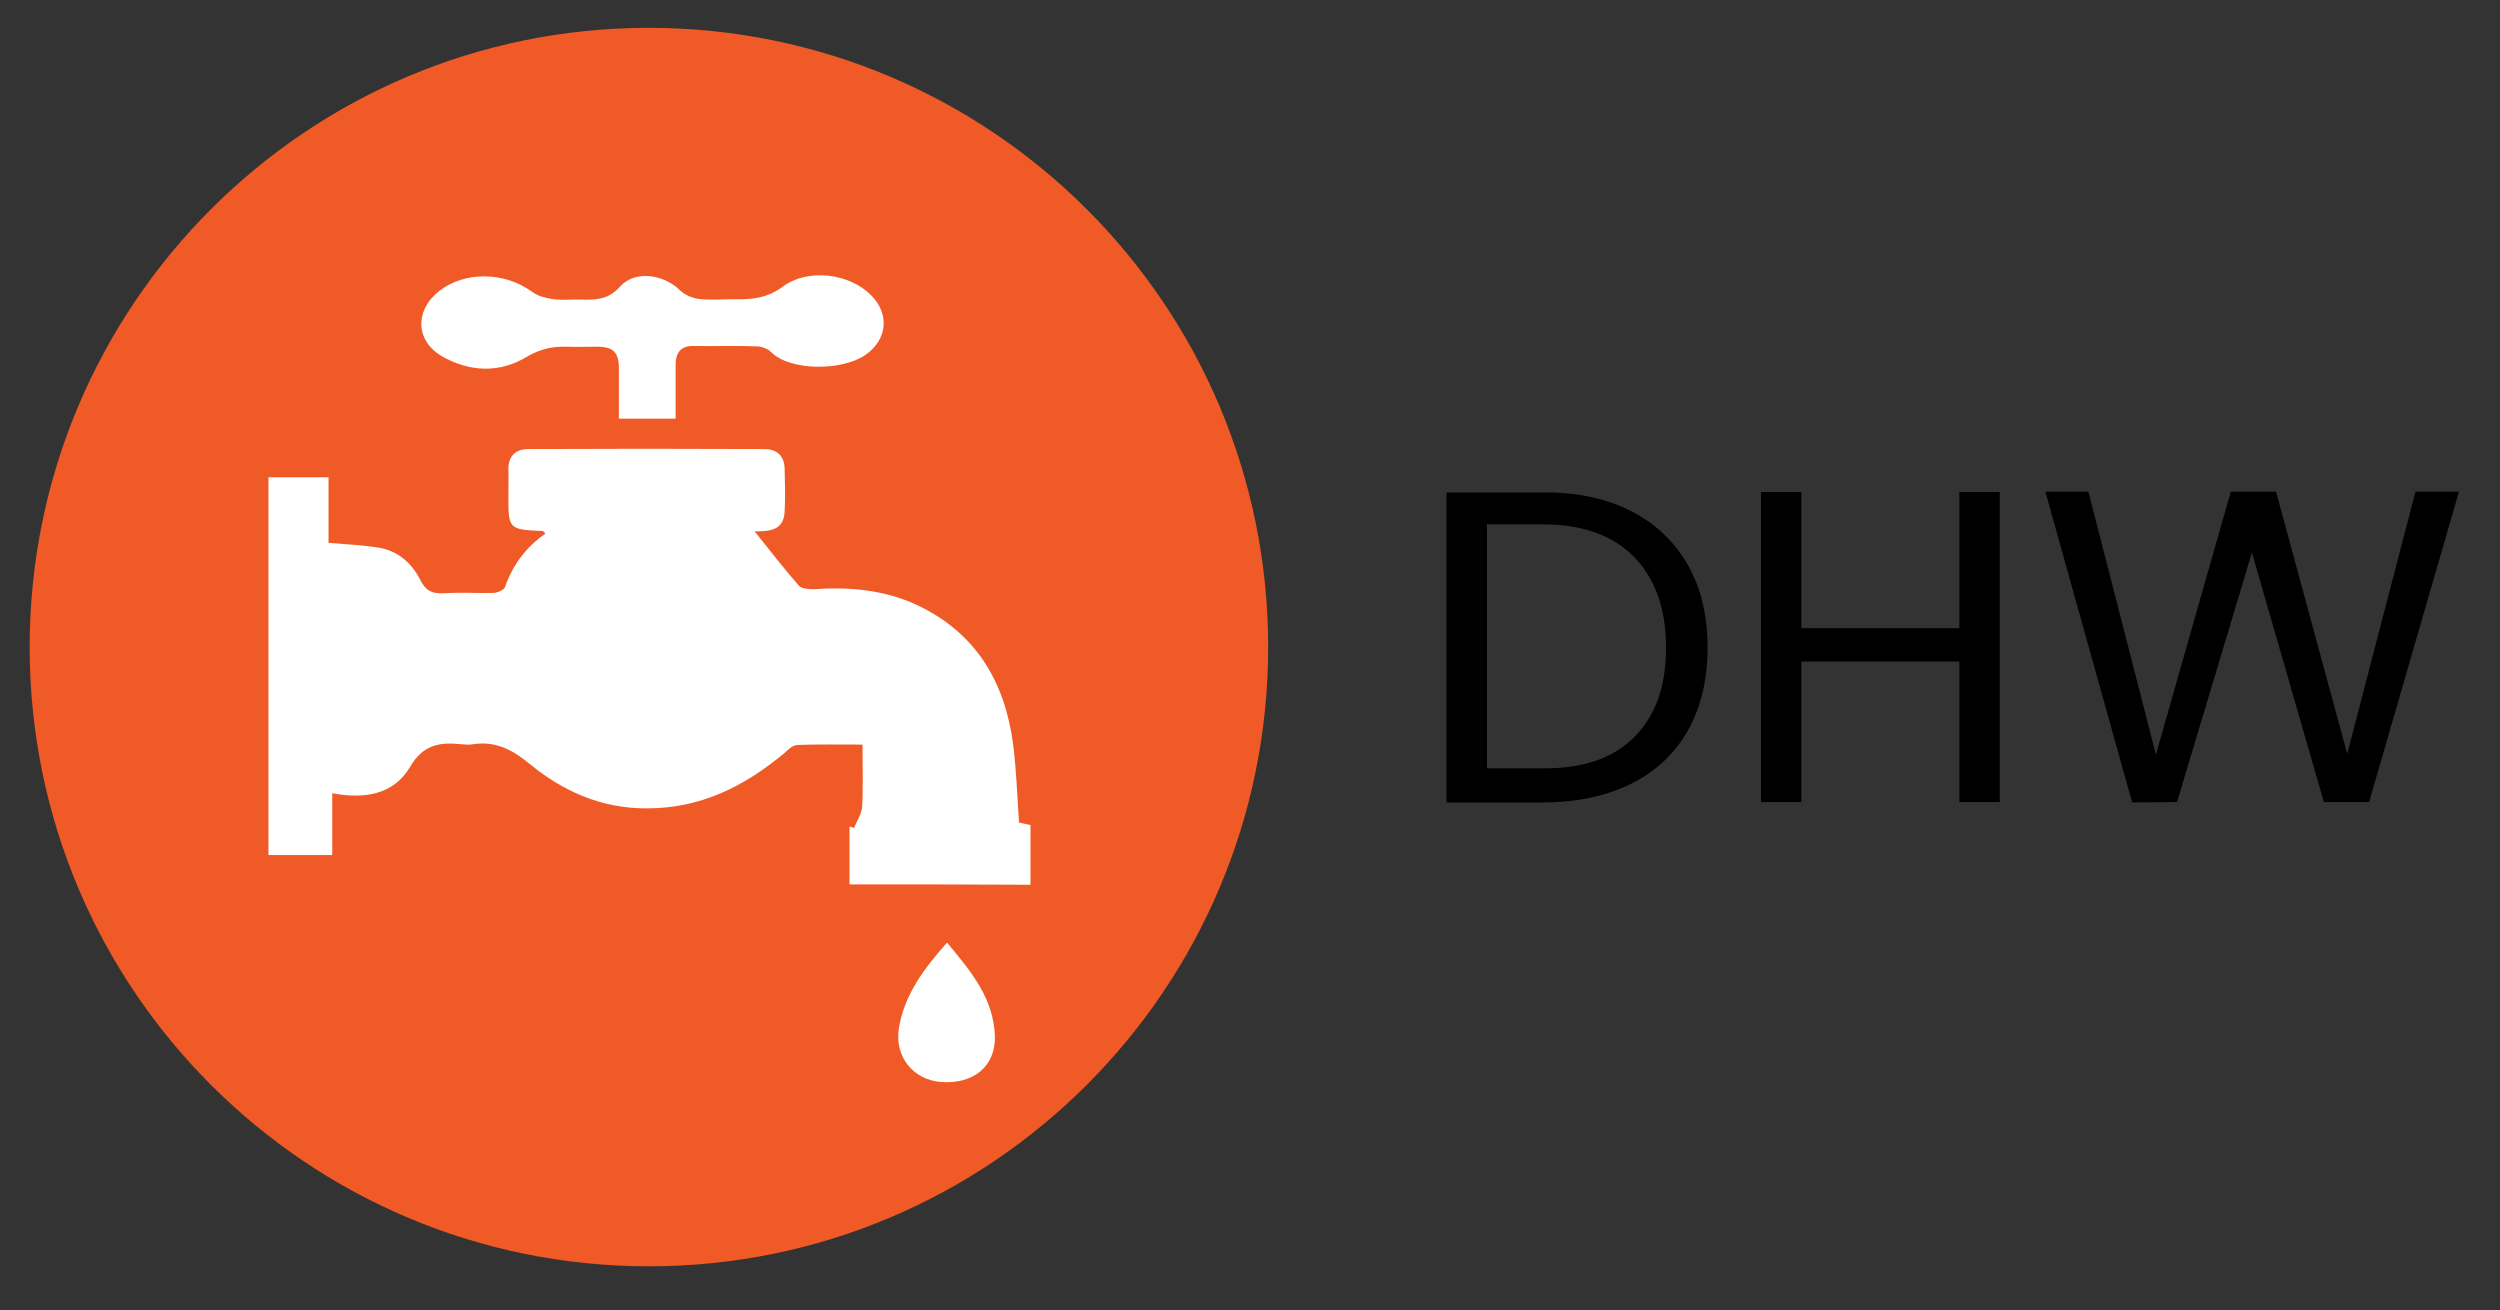 <?xml version="1.0" encoding="utf-8"?>
<!-- Generator: Adobe Illustrator 27.0.0, SVG Export Plug-In . SVG Version: 6.00 Build 0)  -->
<svg version="1.1" xmlns="http://www.w3.org/2000/svg" xmlns:xlink="http://www.w3.org/1999/xlink" x="0px" y="0px"
	 viewBox="0 0 67.42 35.34" style="enable-background:new 0 0 67.42 35.34;" xml:space="preserve">
<rect x="0" y="0" width="67.42" height="35.34" fill="#333333" stroke="none"/>
<style type="text/css">
	.st0{display:none;}
	.st1{display:inline;}
	.st2{fill:#FFFFFF;}
	.st3{fill:#C00D0E;}
	.st4{fill:#006CA7;}
	.st5{fill:#F05A27;}
	.st6{fill:#F39800;}
	.st7{fill:none;stroke:#FFFFFF;stroke-width:0.703;stroke-miterlimit:10;}
	.st8{fill:#13A538;}
</style>
<g id="图层_1" class="st0">
	<g class="st1">
		<path class="st2" d="M17.51,0.79C8.3,0.79,0.83,8.26,0.83,17.47S8.3,34.15,17.51,34.15c9.21,0,16.68-7.47,16.68-16.68
			S26.72,0.79,17.51,0.79"/>
		<path class="st3" d="M17.49,34.11c9.21,0,16.68-7.47,16.68-16.68c0-9.21-7.47-16.68-16.68-16.68c-9.21,0-16.68,7.47-16.68,16.68
			C0.81,26.65,8.28,34.11,17.49,34.11 M22.62,5.92c1.55,1.35,3.38,4.5,3.36,6.63c-0.02,2.05-0.67,3.67-1.52,5.52
			c-1.62,3.53-0.3,6.3,2.44,8.67c1.52,1.31-0.68,3.51-2.18,2.21c-2.47-2.14-4.64-5.25-4.14-8.71c0.34-2.33,2.98-5.66,2.23-7.87
			c-0.5-1.47-1.16-3.2-2.36-4.24C18.92,6.81,21.12,4.62,22.62,5.92 M16.43,5.92c1.55,1.35,3.38,4.5,3.35,6.63
			c-0.02,2.05-0.67,3.67-1.52,5.52c-1.62,3.53-0.3,6.3,2.44,8.67c1.52,1.31-0.68,3.51-2.18,2.21c-2.47-2.14-4.64-5.25-4.14-8.71
			c0.34-2.33,2.98-5.66,2.23-7.87c-0.5-1.47-1.16-3.2-2.37-4.24C12.73,6.81,14.93,4.62,16.43,5.92 M10.24,5.92
			c1.55,1.35,3.38,4.5,3.36,6.63c-0.02,2.05-0.68,3.67-1.52,5.52c-1.62,3.53-0.3,6.3,2.44,8.67c1.52,1.31-0.68,3.51-2.18,2.21
			c-2.47-2.14-4.64-5.25-4.14-8.71c0.34-2.33,2.98-5.66,2.23-7.87c-0.5-1.47-1.16-3.2-2.36-4.24C6.54,6.81,8.74,4.62,10.24,5.92"/>
	</g>
	<g class="st1">
		<path d="M45.45,12.04v8.36h-1.09v-3.79H40.1v3.79h-1.09v-8.36h1.09v3.67h4.26v-3.67H45.45z"/>
		<path d="M53.27,17.52h-5.26c0.04,0.65,0.26,1.15,0.67,1.52c0.4,0.36,0.89,0.55,1.47,0.55c0.47,0,0.87-0.11,1.18-0.33
			c0.32-0.22,0.54-0.51,0.67-0.88h1.18C53,19,52.65,19.52,52.12,19.91c-0.53,0.4-1.18,0.59-1.97,0.59c-0.62,0-1.18-0.14-1.67-0.42
			c-0.49-0.28-0.88-0.68-1.16-1.19c-0.28-0.52-0.42-1.11-0.42-1.79s0.14-1.28,0.41-1.79c0.27-0.51,0.65-0.91,1.15-1.18
			c0.49-0.28,1.06-0.41,1.7-0.41c0.62,0,1.18,0.14,1.66,0.41c0.48,0.27,0.85,0.65,1.11,1.12c0.26,0.48,0.39,1.01,0.39,1.61
			C53.31,17.07,53.3,17.29,53.27,17.52z M51.91,15.56c-0.18-0.3-0.43-0.53-0.75-0.68c-0.32-0.16-0.67-0.23-1.05-0.23
			c-0.55,0-1.02,0.18-1.41,0.53c-0.39,0.35-0.61,0.84-0.67,1.46h4.15C52.18,16.22,52.09,15.86,51.91,15.56z"/>
		<path d="M54.75,15.32c0.27-0.51,0.65-0.9,1.12-1.18c0.48-0.28,1.01-0.42,1.59-0.42c0.58,0,1.08,0.12,1.5,0.37
			c0.42,0.25,0.74,0.56,0.95,0.94v-1.2h1.1v6.58h-1.1v-1.22c-0.22,0.38-0.54,0.7-0.97,0.95c-0.43,0.25-0.93,0.38-1.49,0.38
			c-0.58,0-1.11-0.14-1.58-0.43s-0.84-0.69-1.12-1.21c-0.27-0.52-0.41-1.11-0.41-1.78C54.34,16.42,54.48,15.83,54.75,15.32z
			 M59.61,15.8c-0.2-0.37-0.47-0.65-0.81-0.85c-0.34-0.2-0.71-0.29-1.12-0.29c-0.41,0-0.78,0.1-1.12,0.29
			c-0.34,0.19-0.6,0.47-0.8,0.84c-0.2,0.37-0.3,0.8-0.3,1.3c0,0.5,0.1,0.94,0.3,1.31c0.2,0.37,0.47,0.66,0.8,0.85
			c0.34,0.2,0.71,0.29,1.12,0.29c0.41,0,0.78-0.1,1.12-0.29c0.34-0.2,0.61-0.48,0.81-0.85c0.2-0.37,0.3-0.81,0.3-1.3
			S59.81,16.17,59.61,15.8z"/>
		<path d="M64.19,14.72v3.88c0,0.32,0.07,0.55,0.2,0.68c0.14,0.13,0.37,0.2,0.71,0.2h0.8v0.92h-0.98c-0.61,0-1.06-0.14-1.37-0.42
			c-0.3-0.28-0.46-0.74-0.46-1.38v-3.88h-0.85v-0.9h0.85v-1.66h1.09v1.66h1.72v0.9H64.19z"/>
		<path d="M67.27,12.54c-0.14-0.14-0.22-0.32-0.22-0.53s0.07-0.38,0.22-0.53c0.14-0.14,0.32-0.22,0.53-0.22
			c0.2,0,0.37,0.07,0.51,0.22c0.14,0.14,0.21,0.32,0.21,0.53s-0.07,0.38-0.21,0.53c-0.14,0.14-0.31,0.22-0.51,0.22
			C67.59,12.76,67.41,12.68,67.27,12.54z M68.32,13.82v6.58h-1.09v-6.58H68.32z"/>
		<path d="M75.33,14.43c0.5,0.48,0.74,1.18,0.74,2.09v3.88h-1.08v-3.72c0-0.66-0.16-1.16-0.49-1.51c-0.33-0.35-0.78-0.52-1.34-0.52
			c-0.58,0-1.03,0.18-1.37,0.54s-0.51,0.88-0.51,1.57v3.64h-1.09v-6.58h1.09v0.94c0.22-0.34,0.51-0.6,0.88-0.78s0.78-0.28,1.23-0.28
			C74.19,13.7,74.83,13.95,75.33,14.43z"/>
		<path d="M82.07,14.09c0.43,0.25,0.75,0.56,0.95,0.94v-1.2h1.1v6.72c0,0.6-0.13,1.13-0.38,1.6s-0.62,0.83-1.1,1.1
			c-0.48,0.26-1.03,0.4-1.66,0.4c-0.86,0-1.58-0.2-2.16-0.61s-0.92-0.96-1.02-1.67h1.08c0.12,0.4,0.37,0.72,0.74,0.97
			s0.83,0.37,1.36,0.37c0.6,0,1.09-0.19,1.47-0.56s0.57-0.9,0.57-1.58v-1.38c-0.22,0.38-0.54,0.7-0.96,0.96
			c-0.42,0.26-0.92,0.38-1.49,0.38c-0.58,0-1.11-0.14-1.59-0.43c-0.48-0.29-0.85-0.69-1.12-1.21c-0.27-0.52-0.41-1.11-0.41-1.78
			c0-0.67,0.14-1.26,0.41-1.77c0.27-0.51,0.65-0.9,1.12-1.18c0.48-0.28,1.01-0.42,1.59-0.42C81.14,13.72,81.64,13.84,82.07,14.09z
			 M82.72,15.8c-0.2-0.37-0.47-0.65-0.81-0.85c-0.34-0.2-0.71-0.29-1.12-0.29s-0.78,0.1-1.12,0.29c-0.34,0.19-0.6,0.47-0.8,0.84
			c-0.2,0.37-0.3,0.8-0.3,1.3c0,0.5,0.1,0.94,0.3,1.31c0.2,0.37,0.47,0.66,0.8,0.85c0.34,0.2,0.71,0.29,1.12,0.29
			s0.78-0.1,1.12-0.29c0.34-0.2,0.61-0.48,0.81-0.85c0.2-0.37,0.3-0.81,0.3-1.3S82.92,16.17,82.72,15.8z"/>
	</g>
</g>
<g id="图层_5" class="st0">
	<g class="st1">
		<path class="st2" d="M17.51,0.79C8.3,0.79,0.83,8.26,0.83,17.47S8.3,34.15,17.51,34.15c9.21,0,16.68-7.47,16.68-16.68
			S26.72,0.79,17.51,0.79"/>
		<path class="st4" d="M17.49,34.11c9.21,0,16.68-7.47,16.68-16.68c0-9.21-7.47-16.68-16.68-16.68c-9.21,0-16.68,7.47-16.68,16.68
			C0.81,26.65,8.28,34.11,17.49,34.11 M10.82,14.28L7,15.31l-0.31-1.15l2.68-0.72L6.86,12l0.6-1.03l2.51,1.45L9.24,9.74l1.15-0.31
			l1.02,3.83l5.46,3.15V10.1l-2.8-2.8l0.84-0.84l1.96,1.96V5.52h1.19v2.89l1.96-1.96l0.84,0.84l-2.8,2.8v6.31l5.46-3.15l1.03-3.82
			l1.15,0.31l-0.72,2.68l2.5-1.44L28.09,12l-2.51,1.45l2.68,0.72l-0.31,1.15l-3.83-1.03l-5.46,3.15l5.46,3.15l3.83-1.03l0.31,1.15
			l-2.68,0.72l2.5,1.45l-0.6,1.03l-2.51-1.45l0.72,2.68l-1.15,0.31l-1.03-3.83l-5.46-3.15v6.31l2.8,2.8l-0.84,0.84l-1.96-1.96v2.89
			h-1.19v-2.89l-1.96,1.96l-0.84-0.84l2.8-2.8v-6.31l-5.46,3.15l-1.02,3.83l-1.15-0.31l0.72-2.68l-2.51,1.45l-0.6-1.03l2.51-1.45
			l-2.68-0.72L7,19.56l3.83,1.03l5.46-3.15L10.82,14.28z"/>
	</g>
	<g class="st1">
		<path d="M39.56,14.01c0.37-0.65,0.87-1.16,1.51-1.53c0.64-0.37,1.34-0.55,2.12-0.55c0.91,0,1.71,0.22,2.39,0.66
			c0.68,0.44,1.18,1.06,1.49,1.87h-1.31c-0.23-0.5-0.57-0.89-1-1.16c-0.44-0.27-0.96-0.41-1.57-0.41c-0.58,0-1.11,0.14-1.57,0.41
			c-0.46,0.27-0.83,0.66-1.09,1.16c-0.26,0.5-0.4,1.09-0.4,1.76c0,0.67,0.13,1.25,0.4,1.75c0.26,0.5,0.63,0.89,1.09,1.16
			c0.46,0.27,0.99,0.41,1.57,0.41c0.61,0,1.13-0.13,1.57-0.4c0.44-0.27,0.77-0.65,1-1.16h1.31c-0.31,0.8-0.81,1.42-1.49,1.85
			c-0.68,0.44-1.48,0.65-2.39,0.65c-0.78,0-1.48-0.18-2.12-0.55c-0.64-0.36-1.14-0.87-1.51-1.52c-0.37-0.65-0.55-1.38-0.55-2.2
			C39.01,15.4,39.19,14.66,39.56,14.01z"/>
		<path d="M49.87,20.09c-0.5-0.28-0.89-0.68-1.18-1.19c-0.28-0.52-0.43-1.11-0.43-1.79c0-0.67,0.15-1.27,0.44-1.78
			s0.69-0.91,1.19-1.19c0.5-0.28,1.07-0.41,1.69-0.41s1.19,0.14,1.69,0.41c0.5,0.28,0.9,0.67,1.19,1.18s0.44,1.11,0.44,1.79
			s-0.15,1.28-0.45,1.79c-0.3,0.52-0.71,0.91-1.22,1.19c-0.51,0.28-1.08,0.42-1.7,0.42C50.93,20.51,50.37,20.37,49.87,20.09z
			 M52.65,19.27c0.34-0.18,0.62-0.46,0.83-0.83c0.21-0.37,0.32-0.82,0.32-1.34c0-0.53-0.1-0.98-0.31-1.34
			c-0.21-0.37-0.48-0.64-0.82-0.82c-0.34-0.18-0.7-0.27-1.09-0.27c-0.4,0-0.77,0.09-1.1,0.27c-0.33,0.18-0.6,0.45-0.8,0.82
			c-0.2,0.37-0.3,0.82-0.3,1.34c0,0.54,0.1,0.99,0.29,1.36c0.2,0.37,0.46,0.64,0.79,0.82s0.69,0.27,1.08,0.27
			C51.94,19.55,52.31,19.46,52.65,19.27z"/>
		<path d="M57.55,20.09c-0.5-0.28-0.89-0.68-1.18-1.19c-0.28-0.52-0.43-1.11-0.43-1.79c0-0.67,0.15-1.27,0.44-1.78
			s0.69-0.91,1.19-1.19c0.5-0.28,1.07-0.41,1.69-0.41s1.19,0.14,1.69,0.41c0.5,0.28,0.9,0.67,1.19,1.18s0.44,1.11,0.44,1.79
			s-0.15,1.28-0.45,1.79c-0.3,0.52-0.71,0.91-1.22,1.19c-0.51,0.28-1.08,0.42-1.7,0.42C58.61,20.51,58.05,20.37,57.55,20.09z
			 M60.33,19.27c0.34-0.18,0.62-0.46,0.83-0.83c0.21-0.37,0.32-0.82,0.32-1.34c0-0.53-0.1-0.98-0.31-1.34
			c-0.21-0.37-0.48-0.64-0.82-0.82c-0.34-0.18-0.7-0.27-1.09-0.27c-0.4,0-0.77,0.09-1.1,0.27c-0.33,0.18-0.6,0.45-0.8,0.82
			c-0.2,0.37-0.3,0.82-0.3,1.34c0,0.54,0.1,0.99,0.29,1.36c0.2,0.37,0.46,0.64,0.79,0.82s0.69,0.27,1.08,0.27
			C59.62,19.55,59.99,19.46,60.33,19.27z"/>
		<path d="M65.13,11.52v8.88h-1.09v-8.88H65.13z"/>
		<path d="M67.03,12.54c-0.14-0.14-0.22-0.32-0.22-0.53s0.07-0.38,0.22-0.53c0.14-0.14,0.32-0.22,0.53-0.22
			c0.2,0,0.37,0.07,0.51,0.22s0.21,0.32,0.21,0.53s-0.07,0.38-0.21,0.53c-0.14,0.14-0.31,0.22-0.51,0.22
			C67.35,12.76,67.17,12.68,67.03,12.54z M68.08,13.82v6.58h-1.09v-6.58H68.08z"/>
		<path d="M75.09,14.43c0.5,0.48,0.74,1.18,0.74,2.09v3.88h-1.08v-3.72c0-0.66-0.16-1.16-0.49-1.51c-0.33-0.35-0.78-0.52-1.34-0.52
			c-0.58,0-1.03,0.18-1.37,0.54s-0.51,0.88-0.51,1.57v3.64h-1.09v-6.58h1.09v0.94c0.22-0.34,0.51-0.6,0.88-0.78s0.78-0.28,1.23-0.28
			C73.95,13.7,74.59,13.95,75.09,14.43z"/>
		<path d="M81.83,14.09c0.43,0.25,0.75,0.56,0.95,0.94v-1.2h1.1v6.72c0,0.6-0.13,1.13-0.38,1.6c-0.26,0.47-0.62,0.83-1.1,1.1
			c-0.48,0.26-1.03,0.4-1.66,0.4c-0.86,0-1.58-0.2-2.16-0.61c-0.58-0.41-0.92-0.96-1.02-1.67h1.08c0.12,0.4,0.37,0.72,0.74,0.97
			s0.83,0.37,1.36,0.37c0.6,0,1.09-0.19,1.47-0.56c0.38-0.38,0.57-0.9,0.57-1.58v-1.38c-0.22,0.38-0.54,0.7-0.96,0.96
			c-0.42,0.26-0.92,0.38-1.49,0.38c-0.58,0-1.11-0.14-1.59-0.43c-0.48-0.29-0.85-0.69-1.12-1.21c-0.27-0.52-0.41-1.11-0.41-1.78
			c0-0.67,0.14-1.26,0.41-1.77c0.27-0.51,0.65-0.9,1.12-1.18c0.48-0.28,1.01-0.42,1.59-0.42C80.9,13.72,81.4,13.84,81.83,14.09z
			 M82.48,15.8c-0.2-0.37-0.47-0.65-0.81-0.85c-0.34-0.2-0.71-0.29-1.12-0.29c-0.41,0-0.78,0.1-1.12,0.29
			c-0.34,0.19-0.6,0.47-0.8,0.84c-0.2,0.37-0.3,0.8-0.3,1.3c0,0.5,0.1,0.94,0.3,1.31c0.2,0.37,0.47,0.66,0.8,0.85
			c0.34,0.2,0.71,0.29,1.12,0.29c0.41,0,0.78-0.1,1.12-0.29c0.34-0.2,0.61-0.48,0.81-0.85c0.2-0.37,0.3-0.81,0.3-1.3
			S82.68,16.17,82.48,15.8z"/>
	</g>
</g>
<g id="图层_4">
	<g>
		<path class="st5" d="M34.2,17.45c0,9.22-7.48,16.7-16.7,16.7c-9.22,0-16.7-7.47-16.7-16.7c0-9.22,7.47-16.7,16.7-16.7
			C26.73,0.76,34.2,8.23,34.2,17.45z"/>
		<g>
			<path class="st2" d="M22.91,23.85c0-0.55,0-1.06,0-1.56c0.04,0.01,0.08,0.02,0.12,0.04c0.08-0.19,0.21-0.39,0.22-0.58
				c0.03-0.54,0.01-1.09,0.01-1.67c-0.62,0-1.19-0.01-1.76,0.01c-0.13,0.01-0.25,0.13-0.36,0.23c-1.07,0.89-2.25,1.48-3.68,1.48
				c-1.22,0.01-2.27-0.45-3.19-1.21c-0.46-0.38-0.92-0.61-1.51-0.52c-0.11,0.02-0.22,0.01-0.33,0c-0.57-0.06-1.02,0.01-1.37,0.61
				c-0.44,0.75-1.24,0.88-2.1,0.71c0,0.56,0,1.1,0,1.67c-0.59,0-1.14,0-1.72,0c0-3.39,0-6.78,0-10.19c0.53,0,1.06,0,1.62,0
				c0,0.61,0,1.2,0,1.77c0.48,0.04,0.92,0.06,1.36,0.13c0.52,0.09,0.89,0.42,1.12,0.88c0.14,0.28,0.31,0.36,0.61,0.35
				c0.45-0.03,0.9,0,1.35-0.01c0.11,0,0.29-0.08,0.32-0.16c0.21-0.6,0.57-1.08,1.09-1.44c-0.04-0.04-0.06-0.07-0.08-0.07
				c-0.91-0.04-0.92-0.05-0.92-0.94c0-0.23,0.01-0.47,0-0.7c-0.01-0.38,0.19-0.57,0.54-0.57c2.12-0.01,4.24-0.01,6.36,0
				c0.34,0,0.54,0.18,0.55,0.53c0.01,0.38,0.02,0.77,0,1.15c-0.02,0.53-0.43,0.54-0.81,0.54c0.4,0.5,0.78,0.99,1.19,1.46
				c0.07,0.09,0.27,0.1,0.4,0.1c0.98-0.07,1.95,0.02,2.84,0.45c1.55,0.75,2.32,2.06,2.54,3.72c0.09,0.69,0.11,1.39,0.16,2.12
				c0.07,0.02,0.18,0.04,0.31,0.07c0,0.53,0,1.06,0,1.61C26.17,23.85,24.56,23.85,22.91,23.85z"/>
			<path class="st2" d="M18.22,11.29c-0.52,0-0.99,0-1.53,0c0-0.46,0-0.91,0-1.35c0-0.44-0.15-0.59-0.59-0.59
				c-0.27,0-0.55,0.01-0.82,0c-0.38-0.01-0.71,0.06-1.07,0.27c-0.72,0.44-1.52,0.42-2.27,0c-0.73-0.41-0.77-1.23-0.11-1.76
				c0.69-0.55,1.77-0.54,2.52,0.01c0.16,0.12,0.38,0.17,0.58,0.2c0.26,0.03,0.52,0,0.78,0.01c0.38,0.01,0.71-0.01,1.01-0.35
				c0.4-0.45,1.17-0.34,1.62,0.1c0.12,0.12,0.33,0.21,0.5,0.23c0.31,0.04,0.63,0.01,0.94,0.01c0.48,0.01,0.9-0.02,1.33-0.34
				c0.69-0.51,1.81-0.35,2.38,0.23c0.51,0.51,0.44,1.2-0.15,1.61c-0.63,0.44-2.04,0.44-2.55-0.08c-0.09-0.09-0.26-0.15-0.4-0.15
				c-0.56-0.02-1.12,0-1.68-0.01c-0.36-0.01-0.49,0.19-0.49,0.51C18.22,10.31,18.22,10.77,18.22,11.29z"/>
			<path class="st2" d="M25.54,25.42c0.64,0.77,1.26,1.5,1.29,2.53c0.02,0.8-0.57,1.29-1.44,1.23c-0.76-0.05-1.27-0.68-1.15-1.45
				C24.39,26.82,24.92,26.12,25.54,25.42z"/>
		</g>
	</g>
	<g>
		<path d="M43.98,13.78c0.67,0.34,1.18,0.83,1.54,1.46c0.36,0.63,0.53,1.38,0.53,2.23c0,0.86-0.18,1.6-0.53,2.23
			c-0.36,0.63-0.87,1.11-1.54,1.44s-1.46,0.5-2.37,0.5h-2.6v-8.36h2.6C42.52,13.27,43.31,13.44,43.98,13.78z M44.08,19.87
			c0.57-0.57,0.85-1.37,0.85-2.41c0-1.04-0.29-1.85-0.86-2.44c-0.57-0.58-1.39-0.88-2.47-0.88H40.1v6.58h1.51
			C42.69,20.73,43.51,20.45,44.08,19.87z"/>
		<path d="M53.93,13.27v8.36h-1.09v-3.79h-4.26v3.79h-1.09v-8.36h1.09v3.67h4.26v-3.67H53.93z"/>
		<path d="M66.31,13.27l-2.42,8.36h-1.22l-1.94-6.73l-2.02,6.73l-1.21,0.01l-2.34-8.38h1.16l1.82,7.09l2.02-7.09h1.22l1.92,7.07
			l1.84-7.07H66.31z"/>
	</g>
</g>
<g id="图层_3" class="st0">
	<g class="st1">
		<path class="st6" d="M34.2,17.45c0,9.22-7.48,16.7-16.7,16.7c-9.22,0-16.7-7.47-16.7-16.7c0-9.22,7.47-16.7,16.7-16.7
			C26.73,0.76,34.2,8.23,34.2,17.45z"/>
		<path class="st2" d="M6.54,9.3c0,0,2.22,0,2.37,0c0.99,0,2.73,0.53,3.89,1.69s9.99,10.13,10.54,10.69
			c0.56,0.56,1.67,1.67,4.26,1.67c0.13,0,0.85,0,0.85,0v2.17c0,0-1.74,0-1.89,0c-2.59,0-3.7-1.11-4.26-1.67
			c-0.56-0.56-9.38-9.53-10.54-10.69s-2.9-1.69-3.89-1.69c-0.21,0-1.32,0-1.32,0V9.3z"/>
		<path class="st2" d="M6.54,25.52c0,0,2.22,0,2.37,0c0.99,0,2.73-0.53,3.89-1.69s9.99-10.13,10.54-10.69
			c0.56-0.56,1.67-1.67,4.26-1.67c0.13,0,0.85,0,0.85,0V9.3c0,0-1.74,0-1.89,0c-2.59,0-3.7,1.11-4.26,1.67s-9.38,9.53-10.54,10.69
			s-2.9,1.69-3.89,1.69c-0.21,0-1.32,0-1.32,0V25.52z"/>
		<polygon class="st2" points="4.04,24.41 8.06,26.73 8.06,22.09 		"/>
		<polygon class="st2" points="31.37,24.41 27.35,22.09 27.35,26.73 		"/>
		
			<rect x="10.01" y="9.93" transform="matrix(0.707 0.707 -0.707 0.707 17.65 -7.357)" class="st7" width="15.39" height="15.39"/>
	</g>
	<g class="st1">
		<path d="M45.45,11.72v8.36h-1.09V16.3H40.1v3.79h-1.09v-8.36h1.09v3.67h4.26v-3.67H45.45z"/>
		<path d="M53.27,17.21h-5.26c0.04,0.65,0.26,1.15,0.67,1.52c0.4,0.36,0.89,0.55,1.47,0.55c0.47,0,0.87-0.11,1.18-0.33
			c0.32-0.22,0.54-0.51,0.67-0.88h1.18c-0.18,0.63-0.53,1.15-1.06,1.54c-0.53,0.4-1.18,0.59-1.97,0.59c-0.62,0-1.18-0.14-1.67-0.42
			c-0.49-0.28-0.88-0.68-1.16-1.19c-0.28-0.52-0.42-1.11-0.42-1.79s0.14-1.28,0.41-1.79c0.27-0.51,0.65-0.91,1.15-1.18
			c0.49-0.28,1.06-0.41,1.7-0.41c0.62,0,1.18,0.14,1.66,0.41c0.48,0.27,0.85,0.65,1.11,1.12c0.26,0.48,0.39,1.01,0.39,1.61
			C53.31,16.76,53.3,16.98,53.27,17.21z M51.91,15.25c-0.18-0.3-0.43-0.53-0.75-0.68c-0.32-0.16-0.67-0.23-1.05-0.23
			c-0.55,0-1.02,0.18-1.41,0.53c-0.39,0.35-0.61,0.84-0.67,1.46h4.15C52.18,15.9,52.09,15.55,51.91,15.25z"/>
		<path d="M54.75,15.01c0.27-0.51,0.65-0.9,1.12-1.18c0.48-0.28,1.01-0.42,1.59-0.42c0.58,0,1.08,0.12,1.5,0.37s0.74,0.56,0.95,0.94
			v-1.2h1.1v6.58h-1.1v-1.22c-0.22,0.38-0.54,0.7-0.97,0.95c-0.43,0.25-0.93,0.38-1.49,0.38c-0.58,0-1.11-0.14-1.58-0.43
			c-0.47-0.29-0.84-0.69-1.12-1.21c-0.27-0.52-0.41-1.11-0.41-1.78C54.34,16.1,54.48,15.51,54.75,15.01z M59.61,15.49
			c-0.2-0.37-0.47-0.65-0.81-0.85c-0.34-0.2-0.71-0.29-1.12-0.29s-0.78,0.1-1.12,0.29c-0.34,0.19-0.6,0.47-0.8,0.84
			c-0.2,0.37-0.3,0.8-0.3,1.3c0,0.5,0.1,0.94,0.3,1.31c0.2,0.37,0.47,0.66,0.8,0.85c0.34,0.2,0.71,0.29,1.12,0.29
			s0.78-0.1,1.12-0.29c0.34-0.2,0.61-0.48,0.81-0.85c0.2-0.37,0.3-0.81,0.3-1.3S59.81,15.86,59.61,15.49z"/>
		<path d="M64.19,14.41v3.88c0,0.32,0.07,0.55,0.2,0.68s0.37,0.2,0.71,0.2h0.8v0.92h-0.98c-0.61,0-1.06-0.14-1.37-0.42
			s-0.46-0.74-0.46-1.38v-3.88h-0.85v-0.9h0.85v-1.66h1.09v1.66h1.72v0.9H64.19z"/>
		<path d="M74.84,20.09l-1.99-3.42h-1.32v3.42h-1.09v-8.36h2.7c0.63,0,1.17,0.11,1.6,0.32c0.44,0.22,0.76,0.51,0.98,0.88
			s0.32,0.79,0.32,1.26c0,0.58-0.17,1.08-0.5,1.52c-0.33,0.44-0.83,0.73-1.49,0.88l2.1,3.5H74.84z M71.53,15.79h1.61
			c0.59,0,1.04-0.15,1.33-0.44c0.3-0.29,0.44-0.68,0.44-1.17c0-0.5-0.15-0.88-0.44-1.15c-0.29-0.27-0.74-0.41-1.34-0.41h-1.61V15.79
			z"/>
		<path d="M83.69,17.21h-5.26c0.04,0.65,0.26,1.15,0.67,1.52c0.4,0.36,0.89,0.55,1.47,0.55c0.47,0,0.87-0.11,1.18-0.33
			c0.32-0.22,0.54-0.51,0.67-0.88h1.18c-0.18,0.63-0.53,1.15-1.06,1.54c-0.53,0.4-1.18,0.59-1.97,0.59c-0.62,0-1.18-0.14-1.67-0.42
			c-0.49-0.28-0.88-0.68-1.16-1.19c-0.28-0.52-0.42-1.11-0.42-1.79s0.14-1.28,0.41-1.79c0.27-0.51,0.65-0.91,1.15-1.18
			c0.49-0.28,1.06-0.41,1.7-0.41c0.62,0,1.18,0.14,1.66,0.41c0.48,0.27,0.85,0.65,1.11,1.12c0.26,0.48,0.39,1.01,0.39,1.61
			C83.73,16.76,83.72,16.98,83.69,17.21z M82.33,15.25c-0.18-0.3-0.43-0.53-0.75-0.68c-0.32-0.16-0.67-0.23-1.05-0.23
			c-0.55,0-1.02,0.18-1.41,0.53c-0.39,0.35-0.61,0.84-0.67,1.46h4.15C82.6,15.9,82.51,15.55,82.33,15.25z"/>
		<path d="M85.17,15.01c0.27-0.51,0.65-0.9,1.13-1.18s1.04-0.42,1.66-0.42c0.81,0,1.47,0.2,2,0.59c0.52,0.39,0.87,0.94,1.04,1.63
			h-1.18c-0.11-0.4-0.33-0.72-0.65-0.95c-0.32-0.23-0.73-0.35-1.21-0.35c-0.62,0-1.13,0.21-1.51,0.64
			c-0.38,0.43-0.58,1.03-0.58,1.82c0,0.79,0.19,1.4,0.58,1.84c0.38,0.43,0.89,0.65,1.51,0.65c0.48,0,0.88-0.11,1.2-0.34
			c0.32-0.22,0.54-0.54,0.66-0.96H91c-0.18,0.67-0.53,1.21-1.06,1.61c-0.53,0.4-1.19,0.61-1.98,0.61c-0.62,0-1.18-0.14-1.66-0.42
			c-0.48-0.28-0.86-0.68-1.13-1.19c-0.27-0.51-0.41-1.11-0.41-1.8C84.76,16.11,84.9,15.51,85.17,15.01z"/>
		<path d="M93.65,19.78c-0.5-0.28-0.89-0.68-1.18-1.19c-0.28-0.52-0.43-1.11-0.43-1.79c0-0.67,0.15-1.27,0.44-1.78
			s0.69-0.91,1.19-1.19c0.5-0.28,1.07-0.41,1.69-0.41s1.19,0.14,1.69,0.41c0.5,0.28,0.9,0.67,1.19,1.18s0.44,1.11,0.44,1.79
			s-0.15,1.28-0.45,1.79c-0.3,0.52-0.71,0.91-1.22,1.19c-0.51,0.28-1.08,0.42-1.7,0.42C94.71,20.2,94.15,20.06,93.65,19.78z
			 M96.43,18.96c0.34-0.18,0.62-0.46,0.83-0.83c0.21-0.37,0.32-0.82,0.32-1.34c0-0.53-0.1-0.98-0.31-1.34
			c-0.21-0.37-0.48-0.64-0.82-0.82c-0.34-0.18-0.7-0.27-1.09-0.27c-0.4,0-0.77,0.09-1.1,0.27c-0.33,0.18-0.6,0.45-0.8,0.82
			c-0.2,0.37-0.3,0.82-0.3,1.34c0,0.54,0.1,0.99,0.29,1.36c0.2,0.37,0.46,0.64,0.79,0.82s0.69,0.27,1.08,0.27
			C95.71,19.24,96.08,19.14,96.43,18.96z"/>
		<path d="M102.58,19.08l2.04-5.57h1.16l-2.58,6.58h-1.27l-2.58-6.58h1.18L102.58,19.08z"/>
		<path d="M112.83,17.21h-5.26c0.04,0.65,0.26,1.15,0.67,1.52c0.4,0.36,0.89,0.55,1.47,0.55c0.47,0,0.87-0.11,1.18-0.33
			c0.32-0.22,0.54-0.51,0.67-0.88h1.18c-0.18,0.63-0.53,1.15-1.06,1.54c-0.53,0.4-1.18,0.59-1.97,0.59c-0.62,0-1.18-0.14-1.67-0.42
			c-0.49-0.28-0.88-0.68-1.16-1.19c-0.28-0.52-0.42-1.11-0.42-1.79s0.14-1.28,0.41-1.79c0.27-0.51,0.65-0.91,1.15-1.18
			c0.49-0.28,1.06-0.41,1.7-0.41c0.62,0,1.18,0.14,1.66,0.41c0.48,0.27,0.85,0.65,1.11,1.12c0.26,0.48,0.39,1.01,0.39,1.61
			C112.87,16.76,112.85,16.98,112.83,17.21z M111.46,15.25c-0.18-0.3-0.43-0.53-0.75-0.68c-0.32-0.16-0.67-0.23-1.05-0.23
			c-0.55,0-1.02,0.18-1.41,0.53c-0.39,0.35-0.61,0.84-0.67,1.46h4.15C111.74,15.9,111.65,15.55,111.46,15.25z"/>
		<path d="M116.22,13.7c0.36-0.21,0.79-0.31,1.3-0.31v1.13h-0.29c-1.22,0-1.84,0.66-1.84,1.99v3.58h-1.09v-6.58h1.09v1.07
			C115.59,14.2,115.86,13.91,116.22,13.7z"/>
		<path d="M124.45,13.51l-3.96,9.67h-1.13l1.3-3.17l-2.65-6.5h1.21l2.06,5.33l2.04-5.33H124.45z"/>
	</g>
</g>
<g id="图层_2" class="st0">
	<g class="st1">
		<path class="st2" d="M17.51,0.79C8.3,0.79,0.83,8.26,0.83,17.47S8.3,34.15,17.51,34.15c9.21,0,16.68-7.47,16.68-16.68
			S26.72,0.79,17.51,0.79"/>
		<path class="st8" d="M16.31,17.44c0-0.65,0.53-1.18,1.18-1.18c0.66,0,1.18,0.53,1.18,1.18c0,0.66-0.53,1.19-1.18,1.19
			C16.84,18.62,16.31,18.09,16.31,17.44 M0.81,17.44c0-9.21,7.47-16.68,16.68-16.68c9.21,0,16.68,7.47,16.68,16.68
			c0,9.21-7.47,16.68-16.68,16.68C8.28,34.11,0.81,26.65,0.81,17.44 M5.71,19.51c0.59,3.23,2.97,4.6,4.67,4.69
			c1.71,0.09,3.37-0.93,4.8-2.55c1.05-1.18,0.78-2.31,1.5-1.91c0.35,0.19,0.57,0.95,0.32,2.05c-0.46,2-3.05,2.69-2.64,4.74
			c0.36,1.79,1.96,3.28,5.2,2.69c3.23-0.59,4.6-2.97,4.69-4.67c0.09-1.71-0.92-3.37-2.55-4.8c-1.18-1.05-2.31-0.78-1.91-1.5
			c0.19-0.35,0.95-0.57,2.05-0.32c2,0.46,2.69,3.05,4.74,2.64c1.79-0.36,3.28-1.96,2.69-5.2c-0.59-3.24-2.97-4.6-4.67-4.69
			c-1.71-0.09-3.37,0.93-4.8,2.55c-1.05,1.19-0.78,2.31-1.51,1.92c-0.35-0.19-0.57-0.95-0.32-2.05c0.46-2,3.06-2.69,2.64-4.74
			c-0.36-1.79-1.96-3.28-5.2-2.69c-3.23,0.59-4.6,2.97-4.69,4.68c-0.09,1.71,0.93,3.37,2.55,4.8c1.18,1.05,2.31,0.78,1.91,1.5
			c-0.19,0.35-0.95,0.57-2.05,0.32c-2-0.46-2.69-3.05-4.74-2.64C6.61,14.67,5.12,16.27,5.71,19.51"/>
	</g>
	<g class="st1">
		<path d="M46.58,13.6l-3.16,8.36h-1.26l-3.16-8.36h1.16l2.63,7.21l2.63-7.21H46.58z"/>
		<path d="M53.74,19.09h-5.26c0.04,0.65,0.26,1.15,0.67,1.52c0.4,0.36,0.89,0.55,1.47,0.55c0.47,0,0.87-0.11,1.18-0.33
			c0.32-0.22,0.54-0.51,0.67-0.88h1.18c-0.18,0.63-0.53,1.15-1.06,1.54c-0.53,0.4-1.18,0.59-1.97,0.59c-0.62,0-1.18-0.14-1.67-0.42
			c-0.49-0.28-0.88-0.68-1.16-1.19c-0.28-0.52-0.42-1.11-0.42-1.79c0-0.68,0.14-1.28,0.41-1.79c0.27-0.51,0.65-0.91,1.15-1.18
			c0.49-0.28,1.06-0.41,1.7-0.41c0.62,0,1.18,0.14,1.66,0.41c0.48,0.27,0.85,0.65,1.11,1.12c0.26,0.48,0.39,1.01,0.39,1.61
			C53.78,18.63,53.77,18.85,53.74,19.09z M52.37,17.12c-0.18-0.3-0.43-0.53-0.75-0.68c-0.32-0.16-0.67-0.23-1.05-0.23
			c-0.55,0-1.02,0.18-1.41,0.53c-0.39,0.35-0.61,0.84-0.67,1.46h4.15C52.65,17.78,52.56,17.42,52.37,17.12z"/>
		<path d="M60.37,16c0.5,0.48,0.74,1.18,0.74,2.09v3.88h-1.08v-3.72c0-0.66-0.16-1.16-0.49-1.51c-0.33-0.35-0.78-0.52-1.34-0.52
			c-0.58,0-1.03,0.18-1.37,0.54s-0.51,0.88-0.51,1.57v3.64h-1.09v-6.58h1.09v0.94c0.22-0.34,0.51-0.6,0.88-0.78s0.78-0.28,1.23-0.28
			C59.22,15.27,59.87,15.51,60.37,16z"/>
		<path d="M64.23,16.29v3.88c0,0.32,0.07,0.55,0.2,0.68c0.14,0.13,0.37,0.2,0.71,0.2h0.8v0.92h-0.98c-0.61,0-1.06-0.14-1.37-0.42
			c-0.3-0.28-0.46-0.74-0.46-1.38v-3.88h-0.85v-0.9h0.85v-1.66h1.09v1.66h1.72v0.9H64.23z"/>
		<path d="M67.3,14.11c-0.14-0.14-0.22-0.32-0.22-0.53s0.07-0.38,0.22-0.53c0.14-0.14,0.32-0.22,0.53-0.22
			c0.2,0,0.37,0.07,0.51,0.22s0.21,0.32,0.21,0.53s-0.07,0.38-0.21,0.53c-0.14,0.14-0.31,0.22-0.51,0.22
			C67.62,14.32,67.45,14.25,67.3,14.11z M68.36,15.39v6.58h-1.09v-6.58H68.36z"/>
		<path d="M71.31,13.09v8.88h-1.09v-8.88H71.31z"/>
		<path d="M73.17,16.88c0.27-0.51,0.65-0.9,1.12-1.18c0.48-0.28,1.01-0.42,1.59-0.42c0.58,0,1.08,0.12,1.5,0.37s0.74,0.56,0.95,0.94
			v-1.2h1.1v6.58h-1.1v-1.22c-0.22,0.38-0.54,0.7-0.97,0.95c-0.43,0.25-0.93,0.38-1.49,0.38c-0.58,0-1.11-0.14-1.58-0.43
			c-0.47-0.29-0.84-0.69-1.12-1.21c-0.27-0.52-0.41-1.11-0.41-1.78C72.76,17.98,72.9,17.39,73.17,16.88z M78.03,17.37
			c-0.2-0.37-0.47-0.65-0.81-0.85c-0.34-0.2-0.71-0.29-1.12-0.29s-0.78,0.1-1.12,0.29c-0.34,0.19-0.6,0.47-0.8,0.84
			c-0.2,0.37-0.3,0.8-0.3,1.3c0,0.5,0.1,0.94,0.3,1.31s0.47,0.66,0.8,0.85c0.34,0.2,0.71,0.29,1.12,0.29s0.78-0.1,1.12-0.29
			c0.34-0.2,0.61-0.48,0.81-0.85c0.2-0.37,0.3-0.81,0.3-1.3C78.33,18.17,78.23,17.74,78.03,17.37z"/>
		<path d="M82.61,16.29v3.88c0,0.32,0.07,0.55,0.2,0.68s0.37,0.2,0.71,0.2h0.8v0.92h-0.98c-0.61,0-1.06-0.14-1.37-0.42
			s-0.46-0.74-0.46-1.38v-3.88h-0.85v-0.9h0.85v-1.66h1.09v1.66h1.72v0.9H82.61z"/>
		<path d="M85.69,14.11c-0.14-0.14-0.22-0.32-0.22-0.53s0.07-0.38,0.22-0.53c0.14-0.14,0.32-0.22,0.53-0.22
			c0.2,0,0.37,0.07,0.51,0.22s0.21,0.32,0.21,0.53s-0.07,0.38-0.21,0.53c-0.14,0.14-0.31,0.22-0.51,0.22
			C86.01,14.32,85.83,14.25,85.69,14.11z M86.74,15.39v6.58h-1.09v-6.58H86.74z"/>
		<path d="M89.8,21.66c-0.5-0.28-0.89-0.68-1.18-1.19c-0.28-0.52-0.43-1.11-0.43-1.79c0-0.67,0.15-1.27,0.44-1.78
			s0.69-0.91,1.19-1.19c0.5-0.28,1.07-0.41,1.69-0.41s1.19,0.14,1.69,0.41c0.5,0.28,0.9,0.67,1.19,1.18s0.44,1.11,0.44,1.79
			c0,0.68-0.15,1.28-0.45,1.79c-0.3,0.52-0.71,0.91-1.22,1.19c-0.51,0.28-1.08,0.42-1.7,0.42C90.85,22.08,90.3,21.93,89.8,21.66z
			 M92.57,20.84c0.34-0.18,0.62-0.46,0.83-0.83s0.32-0.82,0.32-1.34c0-0.53-0.1-0.98-0.31-1.34c-0.21-0.37-0.48-0.64-0.82-0.82
			c-0.34-0.18-0.7-0.27-1.09-0.27c-0.4,0-0.77,0.09-1.1,0.27c-0.33,0.18-0.6,0.45-0.8,0.82c-0.2,0.37-0.3,0.82-0.3,1.34
			c0,0.54,0.1,0.99,0.29,1.36c0.2,0.37,0.46,0.64,0.79,0.82s0.69,0.27,1.08,0.27C91.86,21.12,92.23,21.02,92.57,20.84z"/>
		<path d="M101.43,16c0.5,0.48,0.74,1.18,0.74,2.09v3.88h-1.08v-3.72c0-0.66-0.16-1.16-0.49-1.51c-0.33-0.35-0.78-0.52-1.34-0.52
			c-0.58,0-1.03,0.18-1.37,0.54s-0.51,0.88-0.51,1.57v3.64h-1.09v-6.58h1.09v0.94c0.22-0.34,0.51-0.6,0.88-0.78s0.78-0.28,1.23-0.28
			C100.29,15.27,100.93,15.51,101.43,16z"/>
	</g>
</g>
</svg>
